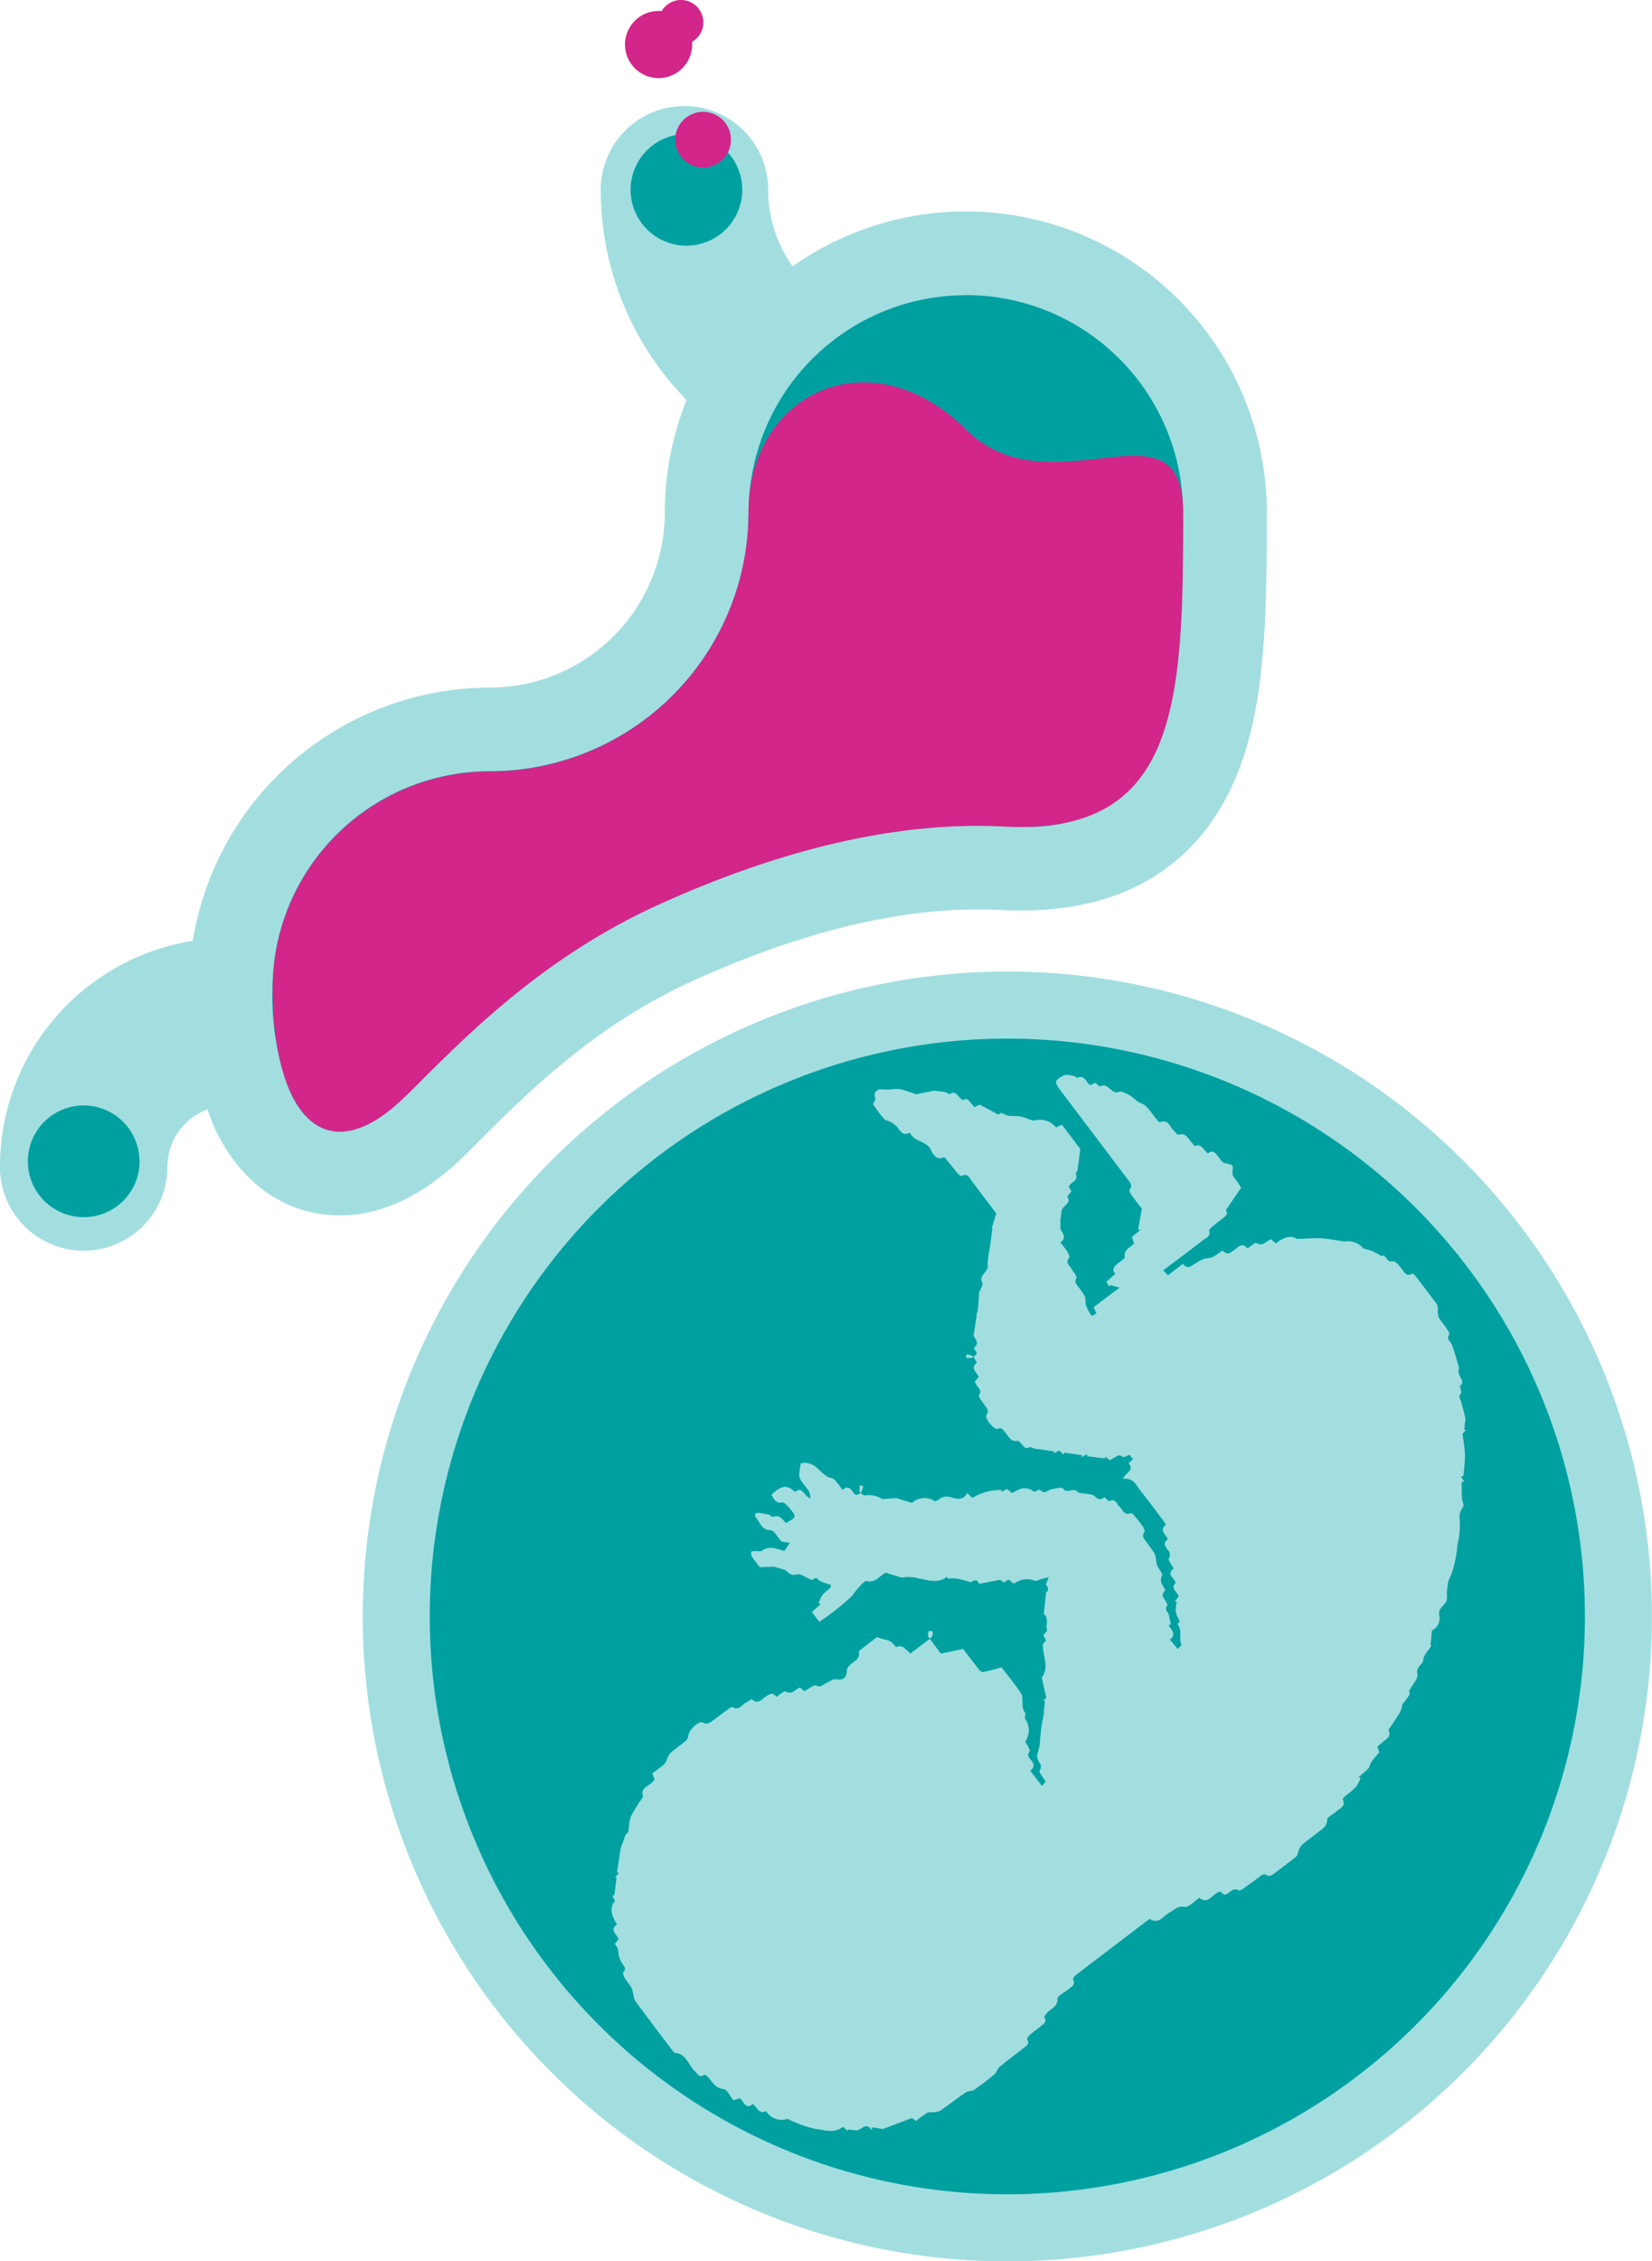 <svg xmlns:xlink="http://www.w3.org/1999/xlink" xmlns="http://www.w3.org/2000/svg" width="132.87" height="181.79" viewBox="0 0 132.87 181.79"><g data-name="Group 29"><path fill="#00A0A0" d="M31.87 129.95a49.15 49.15 0 1149.15 49.15 49.15 49.15 0 01-49.15-49.15" data-name="Fill 1"></path><path fill="none" stroke="#A2DEE0" stroke-miterlimit="10" stroke-width="5.39px" d="M31.87 129.95a49.15 49.15 0 1149.15 49.15 49.15 49.15 0 01-49.15-49.15z" data-name="Stroke 3"></path><path fill="none" stroke="#A2DEE0" stroke-linecap="round" stroke-miterlimit="10" stroke-width="13.47px" d="M72.43 32.64a17.38 17.38 0 01-17.38-17.38" data-name="Stroke 5"></path><g data-name="Group 10"><path fill="#A2DEE0" d="M6.73 93.81A11.67 11.67 0 0118.4 82.14" data-name="Fill 7"></path><path fill="none" stroke="#A2DEE0" stroke-linecap="round" stroke-miterlimit="10" stroke-width="13.47px" d="M6.73 93.81A11.67 11.67 0 0118.4 82.14" data-name="Stroke 9"></path></g><path fill="#00A0A0" d="M27.34 94.35c-6.47 0-8.78-7.68-8.78-14.86A20.87 20.87 0 0139.4 58.65 17.46 17.46 0 0056.84 41.2a20.84 20.84 0 0141.69 0c0 8.22-.14 14.41-1.96 19.3-2.3 6.19-7.17 9.33-14.45 9.33-.49 0-1-.02-1.5-.04-.65-.04-1.32-.05-1.99-.05-7.29 0-15.45 2.03-24.27 6.04-8.54 3.87-14.37 9.72-18.62 13.98l-.6.6c-2.64 2.64-5.26 3.98-7.8 3.98" data-name="Fill 11"></path><path fill="#A2DEE0" d="M27.34 97.71c-4.38 0-8.08-2.61-10.15-7.19a26.92 26.92 0 01-2-11.03A24.24 24.24 0 0139.4 55.28a14.09 14.09 0 0014.07-14.07 24.21 24.21 0 1148.42 0c0 8.57-.15 15.06-2.17 20.47-1.95 5.26-6.6 11.52-17.6 11.52-.56 0-1.12-.02-1.68-.05-.6-.03-1.2-.04-1.8-.04-6.81 0-14.5 1.93-22.89 5.73-7.98 3.63-13.33 9-17.63 13.3l-.6.6c-3.3 3.3-6.72 4.97-10.18 4.97zm50.34-73.98a17.48 17.48 0 00-17.47 17.48A20.83 20.83 0 0139.4 62a17.48 17.48 0 00-17.48 17.48 20.7 20.7 0 001.4 8.26c.95 2.11 2.34 3.23 4 3.23 1.62 0 3.44-1 5.43-3l.59-.58c4.44-4.45 10.52-10.55 19.62-14.68 9.25-4.2 17.89-6.34 25.66-6.34.73 0 1.46.02 2.17.06l1.31.03a12.96 12.96 0 007.42-1.89 10.4 10.4 0 003.88-5.25c1.63-4.35 1.75-10.26 1.75-18.12a17.48 17.48 0 00-17.48-17.48z" data-name="Fill 13"></path><path fill="#D2268A" d="M32.77 87.98c-6.83 6.82-10.84 1.16-10.84-8.5A17.48 17.48 0 0139.4 62.02a20.83 20.83 0 0020.8-20.8c0-9.65 9.82-14.27 17.48-6.7 6.87 6.79 17.48-2.95 17.48 6.7 0 15.14-.32 25.97-14.36 25.23-8.53-.45-17.96 1.8-27.83 6.28-9.5 4.32-15.71 10.78-20.2 15.26" data-name="Fill 15"></path><path fill="#00A0A0" d="M59.7 15.26a4.49 4.49 0 10-4.49 4.49 4.49 4.49 0 004.49-4.49" data-name="Fill 17"></path><path fill="#00A0A0" d="M11.22 93.37a4.49 4.49 0 10-4.49 4.48 4.49 4.49 0 004.5-4.48" data-name="Fill 19"></path><path fill="#A2DEE0" d="M102.3 150.73c-.08.06-.29.1-.35.06-.3-.24-.5-.02-.7.13-.33.24-.64.48-.97.7-.2.15-.5.4-.63.35-.47-.24-.69.14-1 .3a1.64 1.64 0 01-.16.06l-.35-.26c-.63.11-.91 1.1-1.68.5-.4.27-.86.8-1.2.73-.58-.11-.8.26-1.19.45-.5.25-.83.98-1.57.53-.04-.02-.16.08-.24.13l-5.73 4.37c-.1.08-.26.28-.23.34.24.46-.14.6-.38.81-.3.26-.88.52-.87.76.01.66-.52.77-.81 1.1-.1.12-.28.33-.25.38.24.37-.04.52-.25.7-.31.25-.64.48-.94.75-.1.08-.21.28-.18.35.2.35-.06.49-.26.65-.66.52-1.33 1.01-1.98 1.55-.17.14-.21.43-.38.57-.52.44-1.06.86-1.62 1.25-.2.13-.5.1-.7.22-.7.47-1.36 1-2.05 1.47a1.24 1.24 0 01-.5.12c-.2.03-.43-.02-.58.07a8.52 8.52 0 00-.88.64l-.32-.24-2.3.87a.6.6 0 01-.26-.02l-.66-.1-.02.25c-.3-.51-.58-.34-.89-.13a.65.65 0 01-.35.12 5.88 5.88 0 01-.66-.07l-.03.12-.38-.33c-.73.57-1.53.24-2.26.16a9.44 9.44 0 01-2.19-.8 1.5 1.5 0 01-1.54-.37c-.08-.09-.2-.25-.23-.24-.58.25-.69-.36-1.03-.58-.64.51-.7-.27-1.07-.46l-.48.16c-.28-.34-.52-.87-.8-.9-.73-.09-.94-.66-1.34-1.06-.05-.06-.19-.11-.24-.08-.4.25-.52-.1-.73-.3-.53-.51-.7-1.42-1.64-1.48-.05 0-.1-.1-.15-.17-1-1.3-1.98-2.61-2.96-3.93a1.35 1.35 0 01-.18-.45 3.02 3.02 0 00-.15-.64c-.16-.3-.4-.55-.58-.85-.08-.13-.15-.39-.09-.46.28-.3.04-.46-.1-.68a2.56 2.56 0 01-.25-.57c-.06-.2-.05-.43-.1-.63a1.64 1.64 0 00-.24-.37l.3-.4c-.15-.4-.76-.73-.12-1.15-.53-.87-.58-1.42-.17-1.91l-.21-.44h.16l.18-1.43-.13-.01.33-.37-.16-.04.27-1.81a2.16 2.16 0 01.17-.53c.09-.22.15-.45.24-.66.05-.12.22-.2.24-.3a5.3 5.3 0 01.18-1.18 14.4 14.4 0 011-1.61c-.32-.81.67-.85.92-1.41l-.19-.46c.32-.24.63-.46.92-.7a.99.99 0 00.21-.3 2.3 2.3 0 01.32-.63c.4-.36.85-.65 1.25-1a.69.69 0 00.21-.45c.02-.37.84-1.2 1.14-1.02.4.22.6 0 .86-.18.4-.3.8-.6 1.2-.88.1-.08.28-.21.34-.18.52.33.74-.19 1.09-.35.17-.08.43-.3.47-.27.5.46.8-.01 1.13-.23.31-.21.58-.36.84.04.28-.18.64-.5.75-.44.52.32.77-.2 1.17-.32l.33.3c.36-.18.78-.55.96-.46.38.2.5-.05.74-.16.28-.13.59-.37.85-.34.6.08.87-.11.87-.74a.64.64 0 01.17-.32c.29-.37.95-.49.79-1.17-.01-.03.1-.1.15-.15.45-.35.9-.7 1.31-1l.56.17a2.07 2.07 0 01.55.18 2.45 2.45 0 01.41.44c.5-.12.5-.12 1.17.52l.78-.59.78-.59-.01-.01h.01a1.55 1.55 0 01-.12-.17.18.18 0 01-.02-.06.64.64 0 01.07-.38c.02-.04.3 0 .3.05a.64.64 0 01-.04.37c-.03.08-.12.12-.2.18l.02.01h-.01l.9 1.2 1.78-.38 1.25 1.63c.08.1.24.25.34.23.5-.1 1-.24 1.52-.37.52.69 1.04 1.32 1.5 2 .35.5-.04 1.2.43 1.7.01 0-.05.05-.05.09 0 .13-.04.3.03.39a1.53 1.53 0 01-.02 1.76c.14.3.43.7.35.81-.25.34-.03.5.12.7.26.3.3.58-.07.84l.94 1.24.3-.35c-.19-.33-.57-.76-.48-.89.25-.4-.02-.59-.14-.86a.58.58 0 01-.06-.3c.03-.24.1-.47.2-.86.02-.3.05-.71.1-1.14l.03-.34.24-1.24-.04-.02.1-.81-.13-.03.23-.27-.36-1.6c.64-.88.05-1.76.09-2.7l.26-.3-.23-.42c.12-.15.33-.31.3-.4-.13-.42.17-.9-.22-1.27-.07-.07 0-.27 0-.4l.15-1.39c.28-.11.14-.4-.02-.62l.23-.58-.58.15c-.19.05-.39.18-.55.14a1.64 1.64 0 00-1.45.1 2.24 2.24 0 01-.24.13l-.4-.32-.41.23-.27-.22-1.71.33c-.16-.48-.45-.23-.7-.13a5.6 5.6 0 00-1.15-.3 3.66 3.66 0 00-.69 0l-.01-.16c-.74.6-1.55.29-2.3.15a3.1 3.1 0 00-1.37-.06l-1.28-.4c-.47.23-.84.88-1.58.66-.06-.01-.16.1-.23.15a6.91 6.91 0 00-.9 1.06 19.45 19.45 0 01-2.63 2.08l-.6-.78.7-.63-.16-.1a3.29 3.29 0 01.33-.68 5.17 5.17 0 01.56-.48c.07-.06.08-.18.12-.28l-.29-.1a5.22 5.22 0 01-.58-.22 2.03 2.03 0 01-.34-.28l-.35.19c-.45-.18-.9-.54-1.22-.45-.57.16-.68-.26-1-.38l-.82-.24-1.14.04c-.2-.27-.44-.56-.65-.87-.06-.1-.03-.27-.04-.4l.4-.03c.15 0 .34.06.44-.01.58-.42 1.15-.21 1.82.01l.45-.66-.67-.1c-.29-.3-.59-.9-.9-.92-.78-.02-.82-.7-1.2-1.04a.3.3 0 01.01-.29.54.54 0 01.34-.05l.66.12c.16 0 .34.24.4.2.56-.25.76.25 1.06.49.85-.5.86-.5.25-1.22-.16-.18-.4-.47-.57-.44-.56.1-.65-.29-.86-.6.78-.78 1.25-.84 1.9-.24.6-.48.69.3 1.22.52a1.59 1.59 0 00-.08-.52c-.2-.33-.46-.61-.67-.93a.87.87 0 01-.14-.47 7.63 7.63 0 01.13-.9 1.42 1.42 0 011.29.35 5.2 5.2 0 00.81.7c.17.12.45.12.6.25a6.73 6.73 0 01.65.84c.4-.37.66-.13.85.18a.7.7 0 00.07.1c.16.18.33.1.52-.02l-.01-.02a.43.43 0 01-.05-.15v-.45l.3.05-.14.42a.4.4 0 01-.1.12v.01c.13.08.28.23.4.2a1.86 1.86 0 011.34.29l1.16-.07 1.26.38a1.47 1.47 0 011.84-.12c.38-.14.61-.49 1.17-.36.4.09 1.07.41 1.42-.32l.41.4a4.47 4.47 0 012.34-.64l.03.15.43-.23.4.33a3.56 3.56 0 01.55-.28 1.09 1.09 0 011.22.19l.36-.16c.07-.02.12-.03.13-.01.34.4.6.03.9-.04s.84-.2.94-.06c.35.46.81-.12 1.16.25.15.16.54.12.81.18.2.04.44.05.56.17.27.27.5.37.79.09.16.13.35.35.41.32.49-.24.58.22.8.43.26.25.37.74.92.54.07-.03.23.12.3.22.25.29.49.59.7.9.07.12.15.34.1.4-.27.33-.02.53.13.76.22.31.46.61.66.93a1.17 1.17 0 01.12.4 3.08 3.08 0 00.1.58c.12.3.49.67.4.83-.22.44.01.7.19 1.02.03.06.07.18.05.2-.38.34-.07.6.09.88.05.1.13.27.1.3-.27.3.02.47.1.7a5.38 5.38 0 01.17.83l-.17.05c.19.37.68.7.11 1.17l.63.75.31-.34-.06-.14c-.15-.5.12-1.08-.28-1.53.34-.25.03-.45-.04-.68a1.5 1.5 0 01-.1-.46 5.76 5.76 0 01.08-.67l-.15-.04.31-.35c-.08-.41-.73-.66-.23-1.13-.18-.4-.76-.7-.17-1.13-.16-.3-.47-.67-.39-.82a.53.53 0 00-.1-.69c-.23-.3-.38-.58.02-.83-.16-.42-.73-.74-.14-1.2-.67-.9-1.31-1.78-1.99-2.62-.38-.47-.6-1.17-1.48-1.05.17-.48.96-.67.45-1.26l.36-.32-.14-.17-.15-.18c-.22.07-.48.23-.54.17-.32-.3-.52 0-.75.1l-.3.16-.35-.3-.03.16-1.43-.18v-.17l-.43.24v-.16l-1.43-.2-.03.16-.36-.34-.42.23.01-.15-1.48-.21c-.17 0-.4-.18-.5-.12-.32.17-.44-.04-.6-.22-.1-.11-.25-.32-.33-.3-.6.13-.75-.4-1.04-.7-.16-.18-.24-.4-.59-.27-.3.1-1.07-.85-.9-1.11.26-.38 0-.55-.16-.8-.16-.26-.51-.66-.43-.8.24-.4-.06-.54-.19-.78l-.16-.29.32-.39c-.17-.4-.73-.7-.15-1.13l-.25-.46h-.02a.4.4 0 01-.14.06l-.45.01.04-.3c.15.05.3.08.43.13a.42.42 0 01.12.1h.01c.13-.16.39-.28.12-.54-.05-.06-.09-.22-.06-.25.4-.32.11-.6-.04-.9-.04-.09 0-.23.02-.34l.2-1.28c-.03-.18.08-.35.1-.53.06-.44.07-.88.1-1.34.1-.29.34-.62.26-.78-.35-.65.57-.88.42-1.5a8.98 8.98 0 01.2-1.42l.19-1.49h-.05l.36-1.18L78.2 95c-.21-.27-.35-.73-.88-.46-.05.03-.22-.12-.3-.21l-.79-.98c-.1-.12-.25-.33-.3-.31-.61.26-.89-.23-1.05-.59-.35-.74-1.32-.64-1.66-1.33a.11.11 0 00-.1-.03c-.58.25-.74-.27-1.03-.56a2.23 2.23 0 00-.47-.34c-.16-.1-.4-.1-.5-.23-.34-.38-.63-.8-.9-1.17.07-.22.23-.42.18-.53a.47.47 0 01.43-.69 4.43 4.43 0 001.06-.02 2.41 2.41 0 01.76.07l1.05.35 1.43-.29.8.1c.17 0 .39.2.46.17.45-.28.6.1.82.32.08.07.22.18.27.16.35-.22.46.1.63.27.1.1.18.2.26.3l.43-.2 1.48.8.26-.14a2.92 2.92 0 00.59.24c.33.04.68 0 1 .07.4.07.79.36 1.14.3a1.65 1.65 0 011.67.57l.47-.22 1.48 1.95-.22 1.64c.03.14-.17.29-.15.35.23.55-.3.65-.51.93a.43.43 0 00-.04.11l.2.37c-.13.18-.35.4-.31.46.24.42-.11.58-.3.81a.71.71 0 00-.17.27c-.04.22-.05.44-.08.66l-.02-.01-.01.78c.08.37.61.69.01 1.14.2.27.4.48.54.72.1.16.23.44.16.51-.32.4.02.61.19.89.15.25.46.6.39.76-.19.37.05.53.2.75a4.78 4.78 0 01.48.7c.1.22.02.52.1.75a4.01 4.01 0 00.45.83 4.36 4.36 0 00.39-.2l-.23-.5 1.57-1.19.5-.37v-.02l-.74-.2-.06.13-.25-.39.73-.64c-.34-.38-.07-.61.2-.84.2-.17.59-.39.56-.52-.11-.64.48-.74.74-1.1l-.17-.5.67-.57-.17-.05.3-1.66c-.22-.29-.55-.7-.86-1.14-.08-.11-.17-.33-.12-.4.27-.37 0-.6-.19-.86l-4.93-6.52c-.24-.32-.5-.63-.7-.97-.08-.12-.13-.37-.06-.43a1.75 1.75 0 01.69-.43 1.7 1.7 0 01.63.07c.15-.03.3.18.35.16.61-.28.68.37 1.04.59l.4-.2c.16.12.36.34.4.31.66-.4.88.7 1.52.42.17-.08.46.12.7.2a3.9 3.9 0 01.72.53c.22.17.53.23.72.42.33.32.58.71.87 1.06.08.1.23.27.29.24.66-.27.76.36 1.07.64.14.13.31.4.4.37.61-.21.77.32 1.07.62.1.1.21.3.26.28.58-.22.7.37 1.05.6.37-.33.59-.04.81.23.14.16.23.38.4.48.24.14.7.13.76.3.1.27-.15.62.14.93a5.7 5.7 0 01.55.82l-1.23 1.8c.23.27-.02.5-.31.71-.28.21-.55.42-.81.64-.1.08-.24.23-.22.3.14.41-.2.55-.42.71-1.08.84-2.18 1.65-3.27 2.47a.09.09 0 010 .01l.38.39 1.21-.92c.32.43.6.24.9.03a4.5 4.5 0 01.83-.44c.2-.07.45-.03.64-.12a6.56 6.56 0 00.78-.53c.45.31.44.3.9 0 .35-.22.67-.74 1.13-.18.27-.16.63-.5.73-.43.53.33.77-.19 1.18-.3l.37.33c.61-.48 1.23-.69 1.7-.36.79-.02 1.36-.08 1.93-.05s1.13.15 1.94.26a1.53 1.53 0 011.47.56 5.39 5.39 0 01.7.2c.28.12.56.3.84.44l.08-.13c.19.19.4.56.55.53.5-.08.64.28.88.55s.36.73.88.43c.04-.02.2.1.26.18.58.76 1.16 1.51 1.73 2.28a1.04 1.04 0 01.08.47 1.7 1.7 0 00.06.57c.17.32.43.59.63.9.1.15.28.4.23.48-.28.4.11.57.21.84.22.62.4 1.26.58 1.9.01.03-.05.07-.05.1a1.26 1.26 0 00.08.48c.17.31.39.6.02.82.05.25.18.52.1.6-.24.26-.08.42 0 .66a14.95 14.95 0 01.37 1.48c0 .03-.03.07-.04.1l-.07.68.13.04-.27.3c.08.63.19 1.2.2 1.76a15.25 15.25 0 01-.14 1.65h-.18l.25.43-.2.01c.01.48-.02.96.04 1.43.02.24.23.42 0 .72a1.21 1.21 0 00-.2.88 6.15 6.15 0 01-.18 2.02 7.36 7.36 0 01-.13 1 9.1 9.1 0 01-.34 1.35 5.37 5.37 0 00-.3.74 3.68 3.68 0 01-.07.6c-.03.32.06.7-.09.94-.22.36-.66.53-.52 1.15a1.04 1.04 0 01-.57 1.1c-.04.01-.04.13-.05.2l-.06.76c-.09.11.04.28 0 .35-.23.37-.58.63-.64 1.17-.03.3-.57.44-.45 1.04.08.37-.4.86-.67 1.37.09.27.09.27-.54 1.09a1.75 1.75 0 01-.24.71c-.28.45-.58.88-.86 1.31a.07.07 0 000 .06c.23.52-.22.7-.49.95l-.43.37.17.42c-.24.3-.46.55-.65.81-.1.16-.12.39-.24.52a9.03 9.03 0 01-.77.67l.15.1a3.17 3.17 0 01-.38.72 8.97 8.97 0 01-.83.7c-.1.08-.25.25-.22.3.27.58-.26.7-.53.96-.25.23-.72.44-.73.67-.02.59-.45.75-.77 1.03-.43.35-.89.66-1.3 1.03a1.56 1.56 0 00-.26.55c-.05.11-.06.27-.15.34q-.96.76-1.95 1.49" data-name="Fill 21"></path><path fill="#D2268A" d="M54.31 11.22a2.24 2.24 0 112.25 2.25 2.24 2.24 0 01-2.25-2.25" data-name="Fill 23"></path><path fill="#D2268A" d="M52.97 1.8a1.8 1.8 0 111.8 1.8 1.8 1.8 0 01-1.8-1.8" data-name="Fill 25"></path><path fill="#D2268A" d="M50.27 3.6a2.7 2.7 0 112.7 2.68 2.7 2.7 0 01-2.7-2.69" data-name="Fill 27"></path></g></svg>